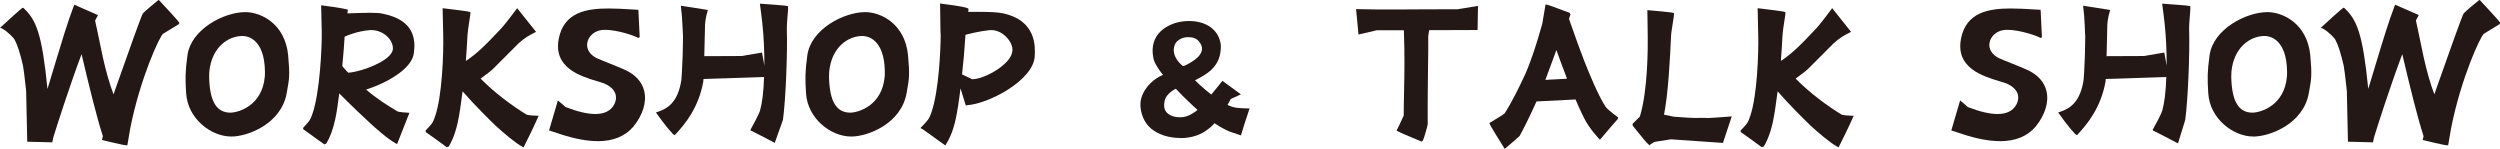 <?xml version="1.0" encoding="UTF-8"?><svg id="_レイヤー_2" xmlns="http://www.w3.org/2000/svg" viewBox="0 0 606.53 36.11"><defs><style>.cls-1{fill:#231815;stroke-width:0px;}</style></defs><g id="_レイヤー_1-2"><path class="cls-1" d="m30.65,35.25c-.65,0-5.19-1.11-5.7-1.24l-.21-.05.22-.92c-1.57-4.82-3.4-12.44-5.17-19.9-2.92,7.77-6.06,17.58-6.85,20.18,0,0,0,0,0,0,0,0-.02.15-.22,1.03l-.04.18-6.07-.15s-.27-12.28-.27-12.37c-.38-3.49-.62-5.37-.76-6.08-.73-3.16-1.36-5.08-2.09-6.42h0c-.13-.2-1.41-1.71-3.01-2.61l-.1-.03-.36-.12.28-.26C5.29,1.89,5.45,1.89,5.56,1.89h.09l.07.07c3.09,2.87,4.48,6.34,5.8,19.62.56-1.85,1.87-6.2,1.87-6.2,1.51-5,3.07-10.17,4.51-13.93l.15-.3,5.41,2.38.3.15-.1.2c-.35.67-.51.97-.59,1.1.06.23.21.89.61,2.84l1.26,6.03c.8,3.59,1.68,6.63,2.61,9.05.22-.64.52-1.51.52-1.51l.38-1.08c2.94-8.34,5.85-16.53,6.22-17.06.26-.36,3.26-2.85,3.6-3.11L38.54,0l.11.11c4.84,5.2,4.84,5.32,4.84,5.47v.12l-.11.16-3.82,2.34c-.76.49-5.52,10.65-7.95,22.89l-.71,4.14-.26.02Z"/><path class="cls-1" d="m56.09,33.12c-4.87,0-10.56-4.32-10.93-10.51-.23-3.57-.22-5.21.32-9.22.92-6.38,8.93-10.45,14.04-10.45,3.76,0,9.64,2.79,10.39,10.46.44,4.85.28,5.71-.3,8.89l-.06.35c-1.34,7.41-9.42,10.49-13.45,10.49Zm2.75-24.39c-3.48,0-7.49,2.71-8.06,8.67,0,.1-.01.4-.02.68-.01.24-.02.48-.02.56.12,5.93,1.76,8.69,5.17,8.69,2.03-.04,7.71-1.73,8.33-8.71.01-.07.04-.26.04-1.24-.1-8.12-4.41-8.62-5.27-8.64h-.17Z"/><path class="cls-1" d="m78.74,35.06c-.36-.24-1.39-.99-2.45-1.75-1.13-.82-2.53-1.84-2.69-1.92l-.08-.35.59-.65c.96-1.05,1.19-1.3,1.71-2.83,1.82-5.29,2.28-16.24,2.24-19.63-.05-1.71-.14-6.39-.14-6.39v-.26s.25.03.25.03q6.22.84,6.22,1.08c0,.16-.03.44-.1.85.62-.01,1.3-.03,1.99-.06,1.18-.04,2.41-.08,3.52-.08,1.37,0,2.3.06,2.91.19,7.85,1.54,8.15,6.25,7.69,9.65-.47,3.66-6.25,7.08-11.57,8.79,2.43,2.12,5.19,3.86,7.59,5.29.03.02.4.2,2.6.33l.31.02-2.99,7.58-.22-.11c-2.05-1.05-5.41-4.12-6.39-5.03-1.3-1.16-4.75-4.45-7.42-7.15-.33,2.67-.66,4.83-.98,6.27-.53,2.47-1.27,4.45-2.2,5.91-.03.05-.06.09-.07.11l-.17-.09-.16.19Zm4.31-19.02c.38.48.85,1,1.44,1.6,1.93-.05,7.68-1.76,9.94-4.09.61-.63.92-1.25.9-1.85-.08-2.34-2.54-4.4-5.27-4.4-.16,0-.32,0-.48.02-2.84.26-5.27,1.24-5.97,1.58-.12,1.94-.3,4.48-.57,7.13Z"/><path class="cls-1" d="m108.48,35.78l-.82-.6c-1.23-.9-4.12-3-4.35-3.12l-.08-.36c.25-.27.46-.49.64-.69.93-.99,1.18-1.25,1.69-2.78,1.73-4.96,2.07-15.34,1.97-19.59-.04-1.71-.14-6.39-.14-6.39v-.26s.25.03.25.03c6.5.79,6.5.81,6.5,1.08,0,.24-.1.91-.27,1.98-.19,1.21-.42,2.72-.45,3.43-.13,2.48-.26,4.52-.4,6.22.13-.05.24-.1.3-.13,2.91-2.03,4.9-4.14,7.21-6.58l1.14-1.2c.88-.92,3.6-4.58,3.63-4.61l.17-.23,4.58,5.75-.24.12c-1.43.74-2.38,1.23-3.91,2.58l-6.2,6.2c-.37.41-1.5,1.27-3.1,2.44,3.33,3.42,7.98,6.84,11.16,8.73.13.08.83.23,2.59.28h.33s-.13.31-.13.31c-.86,2-2.68,5.68-3.43,7.17l-.1.2-.2-.11c-1.85-.97-4.83-3.57-6.44-5.03-1.39-1.3-5.56-5.46-8.15-8.46-.4,3.22-.79,5.72-1.16,7.44-.76,3.53-1.81,5.28-2.16,5.86-.05.09-.09.14-.1.17l-.17-.07-.07.09-.1.12Z"/><path class="cls-1" d="m145.01,34.24c-2.57,0-5.6-.56-8.98-1.67l-2.82-.92,2.14-7.28.26.22c1.04.87,1.45,1.21,1.6,1.38,2.88,1.12,5.31,1.69,7.22,1.69h0c2.26,0,3.8-.8,4.61-2.36.46-.89.54-1.79.24-2.61-.36-1-1.29-1.84-2.7-2.44-.47-.18-1.07-.36-1.74-.56-3.97-1.2-10.63-3.21-9.28-10.26,1.22-6.49,6.8-7.37,12.09-7.37,1.79,0,3.68.11,5.5.22l1.73.1.32,6.64-.35.19c-.7-.48-5.01-1.97-8.02-1.97-.37,0-.71.02-1,.07-1.72.26-3.09,1.54-3.35,3.11-.24,1.47.58,2.81,2.25,3.67.62.29,1.78.75,3,1.24,1.44.58,2.93,1.17,3.92,1.63,2.52,1.15,4.14,2.93,4.66,5.17.62,2.64-.35,5.77-2.64,8.59-2,2.35-4.92,3.54-8.68,3.54Z"/><path class="cls-1" d="m187.97,34.67c-2.16-1.14-5.47-2.87-5.71-2.95h-.11v-.08s-.1-.12-.1-.12l.1-.18c.46-.82,1.98-3.59,2.25-4.54.53-1.87.86-4.6.97-8.12l-14.69.48c0,.09-.01.17-.02.25-.01.18-.03.34-.05.48-1.12,6.11-4.23,10.05-6.81,12.8l-.07.07h-.1c-.33,0-2.47-2.59-4.32-5.23l-.17-.25.29-.09c2.55-.82,5.03-2.33,5.88-7.79.08-.65.17-2.56.28-5.2l.03-.63.09-4.67c-.04-.42-.09-1.34-.14-2.78-.08-1.6-.18-3.15-.36-4.43l-.04-.3,6.58,1.03-.08.25c-.51,1.61-.62,3.21-.62,3.44l-.18,7.52,9.09-.04,4.91-.84.58,3.16c.01-3.89-.22-7.5-.39-9.09-.13-1.74-.67-5.62-.67-5.66l-.04-.27.27.02c6.47.46,6.5.51,6.57.66.04.3,0,.98-.1,2.06-.1,1.22-.22,2.74-.19,3.47.18,6.13-.31,17.44-.95,22l-1.99,5.57Z"/><path class="cls-1" d="m206.48,33.12c-4.87,0-10.56-4.32-10.93-10.51-.23-3.57-.22-5.21.32-9.22.92-6.38,8.93-10.45,14.04-10.45,3.76,0,9.64,2.79,10.39,10.46.44,4.85.28,5.71-.3,8.89l-.06.35c-1.34,7.41-9.42,10.49-13.45,10.49Zm2.75-24.39c-3.48,0-7.49,2.71-8.06,8.67,0,.1-.01.4-.02.68-.01.24-.02.48-.02.56.12,5.93,1.76,8.69,5.17,8.69,2.03-.04,7.71-1.73,8.33-8.71.01-.07.04-.26.04-1.24-.1-8.12-4.41-8.62-5.27-8.64h-.17Z"/><path class="cls-1" d="m227.28,33.8l-.46-.33c-1.12-.81-2.81-2.04-2.98-2.13l-.54-.27,1.02-1.07c.94-1.03,1.15-1.26,1.66-2.75,1.83-5.25,2.24-15.58,2.24-18.78,0-.14-.01-.28-.03-.41-.01-.12-.02-.22-.02-.31l-.09-6.66v-.27l.49.1q6.39.79,6.39,1.25c0,.15,0,.39-.05.72.71,0,1.46-.02,2.22-.02,3.02,0,5.01.11,6.07.34,8.39,1.71,7.96,8.35,7.83,10.54-.41,5.81-11.26,11.46-16.41,11.77l-.08.03-.22.07-.07-.22s-.72-2.35-1.22-3.97c-.37,3.07-.77,5.64-1.14,7.33-.78,3.64-1.84,5.35-2.19,5.92l-.09.14-.24.48-2.1-1.5Zm6.13-15.75c1.23.61,2.02.98,2.33,1.12l.14.07s.02-.02.07-.02h.04c1.82,0,5.63-1.67,7.82-3.81,1.24-1.15,1.87-2.35,1.82-3.48-.04-1.05-.77-2.35-1.86-3.31-.96-.85-2.14-1.32-3.31-1.32-.14,0-.29,0-.43.02-2.43.26-4.66.83-5.79,1.12-.24,3.67-.51,6.81-.83,9.59Z"/><path class="cls-1" d="m286.36,33.48c-1.29,0-2.57-.19-3.8-.55-2.65-.85-4.35-2.29-5.23-4.4-.48-1.19-.7-2.34-.65-3.51.14-1.72.96-3.34,2.45-4.83.88-.88,1.87-1.54,3.03-2.01-.54-.67-2.01-2.6-2.28-3.86-.2-.89-.27-1.71-.23-2.49.14-2.15,1.17-3.88,3.07-5.12,1.67-1.07,3.62-1.61,5.79-1.61,1.9,0,3.58.45,4.98,1.34,1.5,1.03,2.39,2.46,2.67,4.25.05.43.05.9,0,1.36-.32,4.32-3.42,5.99-6.23,7.42.13.12.26.25.39.38.23.21.46.44.69.67.93.86,1.9,1.67,2.87,2.42,1.36-1.63,2.55-3.14,2.56-3.16l.13-.17,4.49,3.28-2.44,1.12c-.1.18-.38.7-.8,1.44.41.2.85.39,1.28.51.6.2,1.72.3,3.77.35h.3s-.1.29-.1.29c-.91,2.74-1.57,4.72-1.93,6.02l-.06.23-.22-.07c-.67-.22-1.21-.41-1.62-.55-.46-.16-.83-.28-.9-.3-1.18-.49-2.4-1.17-3.68-2.04-.41.45-.83.9-1.3,1.24-1.88,1.58-4.25,2.38-7.02,2.38Zm-1.26-11.86c-.09.05-.17.09-.24.13-.95.55-1.63,1.21-2.09,2.04-.17.4-.28.87-.33,1.44-.08,1.08.28,1.9,1.07,2.45.68.51,1.63.77,2.75.77s2.28-.27,4.01-1.57c.11-.07.2-.14.27-.21l-.28-.25c-.38-.34-.8-.71-1.18-1.09-.19-.19-.45-.43-.74-.71-.79-.75-1.86-1.76-3.06-3.08-.06.03-.12.06-.18.09Zm3.19-12.61c-.88,0-1.64.22-2.3.68-.66.45-1.04,1.06-1.17,1.88-.33,1.91,1,3.49,2.17,4.47.38-.01,1.59-.64,2.7-1.41,1.2-.85,1.85-1.75,1.93-2.67.04-.63-.2-1.26-.71-1.86-.57-.74-1.43-1.09-2.62-1.09Z"/><path class="cls-1" d="m344.82,34.32q-6.03-2.47-5.99-2.68l.04-.18h.07c.23-.42,1.09-2.26,1.62-3.42,0-1.99.04-3.79.08-5.51.09-4.57.18-8.52-.04-15.19h-6.58l-4.43,1.04-.59-6.17,5.24.09h5.13c1.84-.04,12.17-.05,14.22-.05.07,0,.52-.08,1.35-.22.79-.13,1.92-.31,3.38-.55l.26-.04-.1,5.84-11.76.04c-.03.31-.08.65-.14,1.01l-.07.47v3.66c0,.12-.18,11.64-.13,17.68,0,.14-.09.52-.55,2.13-.52,1.76-.66,1.97-.86,2.04l-.08.03-.08-.03Z"/><path class="cls-1" d="m364.92,35.89c-3.6-5.76-3.57-5.86-3.54-5.98l.03-.1.09-.05c1.58-.95,3.37-2.06,3.53-2.24,1.65-2.52,3.54-6.36,4.83-9.13,1.37-3,2.82-7.24,4.31-12.61.08-.38.75-4.44.76-4.48l.03-.19h.21c.22,0,1.31.39,3.84,1.34.87.33,1.78.67,1.89.69l-.03.22.16.16c-.08.09-.25.62-.37,1.09.28.78.56,1.58.86,2.42.78,2.21,1.66,4.72,2.76,7.55,1.2,3.07,3.47,8.61,5.24,11.3.51.77,3.02,2.58,3.05,2.6l-.08.4c-.19.16-2.66,3.05-4.16,4.83l-.16.19-.17-.17s-2.43-2.49-3.78-5.28c-.7-1.39-1.36-2.84-1.97-4.32l-9.47.48c-1.9,4.25-3.7,7.69-4.1,8.36-.25.31-3.1,2.71-3.42,2.98l-.2.17-.14-.22Zm12.68-23.75c-.27.68-.66,1.75-1.12,3.03-.45,1.25-.98,2.7-1.55,4.21l5.25-.28c-1.21-3.16-2.18-5.85-2.58-6.96Z"/><path class="cls-1" d="m400.03,35.1c-.5-.35-1.83-2.01-3.15-3.67-.39-.49-.75-.95-.82-1.01l.08-.09-.1-.24,1.81-1.81c1.97-6.35,1.94-17.16,1.91-19.27,0-1.76-.09-6.3-.09-6.3v-.25s.24.02.24.02c6.23.56,6.23.58,6.23.85.02.25-.1,1.05-.31,2.32-.18,1.15-.39,2.45-.41,3.09-.23,4.95-.67,14.09-1.71,19.08l2.35.49c1.01.09,2.31.18,3.88.27.52.02,1.01.03,1.47.03.4,0,.77,0,1.13-.01.32,0,.62,0,.91,0,.38,0,.73,0,1.04.03,0,0,2.13-.09,5.32-.36l.34-.03-2.14,6.43-12.64-.87-4,.63c-.36.23-.83.52-1,.62l-.04.26-.29-.21Z"/><path class="cls-1" d="m427.52,35.78l-.82-.6c-1.23-.9-4.12-3-4.35-3.12l-.08-.36c.25-.27.46-.49.64-.69.93-.99,1.18-1.25,1.69-2.78,1.73-4.96,2.07-15.34,1.97-19.59-.04-1.71-.14-6.39-.14-6.39v-.26s.25.03.25.03c6.5.79,6.5.81,6.5,1.08,0,.24-.1.91-.27,1.98-.19,1.21-.42,2.72-.45,3.43-.13,2.48-.26,4.52-.4,6.22.13-.05.24-.1.3-.13,2.91-2.03,4.9-4.14,7.21-6.58l1.14-1.2c.88-.92,3.6-4.58,3.63-4.61l.17-.23,4.58,5.75-.24.12c-1.43.74-2.38,1.23-3.91,2.58l-6.2,6.2c-.37.41-1.5,1.27-3.1,2.44,3.33,3.42,7.98,6.84,11.16,8.73.13.08.83.23,2.59.28h.33s-.13.31-.13.31c-.86,2-2.68,5.68-3.43,7.17l-.1.2-.2-.11c-1.85-.97-4.83-3.57-6.44-5.03-1.39-1.3-5.56-5.46-8.15-8.46-.4,3.22-.79,5.72-1.16,7.44-.76,3.53-1.81,5.28-2.16,5.86-.05.09-.09.14-.1.17l-.17-.07-.07.09-.1.12Z"/><path class="cls-1" d="m485.21,34.24c-2.57,0-5.6-.56-8.98-1.67l-2.82-.92,2.14-7.28.26.22c1.04.87,1.45,1.21,1.6,1.38,2.88,1.12,5.31,1.69,7.22,1.69h0c2.26,0,3.8-.8,4.61-2.36.46-.89.54-1.79.24-2.61-.36-1-1.29-1.84-2.7-2.44-.47-.18-1.07-.36-1.74-.56-3.97-1.2-10.63-3.21-9.28-10.26,1.22-6.49,6.8-7.37,12.09-7.37,1.79,0,3.68.11,5.5.22l1.73.1.32,6.64-.35.19c-.7-.48-5.01-1.97-8.02-1.97-.37,0-.71.02-1,.07-1.72.26-3.09,1.54-3.35,3.11-.24,1.47.58,2.81,2.25,3.67.62.29,1.78.75,3,1.24,1.44.58,2.93,1.17,3.92,1.63,2.52,1.15,4.14,2.93,4.66,5.17.62,2.64-.35,5.77-2.64,8.59-2,2.35-4.92,3.54-8.68,3.54Z"/><path class="cls-1" d="m528.17,34.67c-2.16-1.14-5.47-2.87-5.71-2.95h-.11v-.08s-.1-.12-.1-.12l.1-.18c.46-.82,1.98-3.59,2.25-4.54.53-1.87.86-4.6.97-8.12l-14.69.48c0,.09-.01.17-.02.25-.01.18-.03.34-.05.48-1.12,6.11-4.23,10.05-6.81,12.8l-.07.07h-.1c-.33,0-2.47-2.59-4.32-5.23l-.17-.25.29-.09c2.55-.82,5.03-2.33,5.88-7.79.08-.65.17-2.56.28-5.2l.03-.63.09-4.67c-.04-.42-.09-1.36-.13-2.78-.08-1.6-.18-3.15-.36-4.43l-.04-.3,6.58,1.03-.08.25c-.51,1.61-.62,3.21-.62,3.44l-.18,7.52,9.09-.04,4.91-.84.58,3.16c.01-3.89-.22-7.5-.39-9.09-.13-1.74-.67-5.62-.67-5.66l-.04-.27.27.02c6.47.46,6.5.51,6.57.66.04.3,0,.98-.1,2.06-.1,1.22-.22,2.74-.19,3.47.18,6.13-.31,17.44-.95,22l-1.75,5.69-.24-.13Z"/><path class="cls-1" d="m546.68,33.12c-4.87,0-10.56-4.32-10.93-10.51-.23-3.57-.22-5.21.32-9.22.92-6.38,8.93-10.45,14.04-10.45,3.76,0,9.64,2.79,10.39,10.46.44,4.85.28,5.71-.3,8.89l-.06.35c-1.34,7.41-9.42,10.49-13.45,10.49Zm2.75-24.39c-3.48,0-7.49,2.71-8.06,8.67,0,.1-.01.4-.02.68-.01.24-.02.48-.02.56.12,5.93,1.76,8.69,5.17,8.69,2.03-.04,7.71-1.73,8.33-8.71.01-.07.04-.26.04-1.24-.1-8.12-4.41-8.62-5.27-8.64h-.17Z"/><path class="cls-1" d="m593.68,35.25c-.65,0-5.19-1.11-5.7-1.24l-.21-.05.22-.92c-1.57-4.82-3.4-12.44-5.17-19.9-2.92,7.78-6.06,17.58-6.85,20.18,0,0,0,0,0,0,0,0-.02.15-.22,1.03l-.04.18-6.07-.15s-.27-12.28-.27-12.37c-.38-3.49-.62-5.37-.76-6.08-.73-3.16-1.36-5.08-2.09-6.42h0c-.13-.2-1.41-1.71-3.01-2.61l-.1-.03-.36-.12.28-.26c5.01-4.61,5.17-4.61,5.28-4.61h.09l.07.07c3.09,2.87,4.48,6.34,5.8,19.62.56-1.85,1.87-6.18,1.87-6.18,1.51-5.01,3.08-10.19,4.52-13.95l.15-.3,5.41,2.38.3.15-.1.2c-.35.67-.51.97-.59,1.1.06.23.21.9.61,2.84l1.26,6.03c.8,3.58,1.68,6.63,2.61,9.05.22-.64.52-1.51.52-1.51l.38-1.08c2.94-8.34,5.85-16.53,6.22-17.06.26-.36,3.26-2.85,3.6-3.11l.27-.14.11.11c4.84,5.2,4.84,5.32,4.84,5.47v.12l-.11.16-3.82,2.34c-.76.49-5.52,10.65-7.95,22.89l-.71,4.14-.26.02Z"/></g></svg>